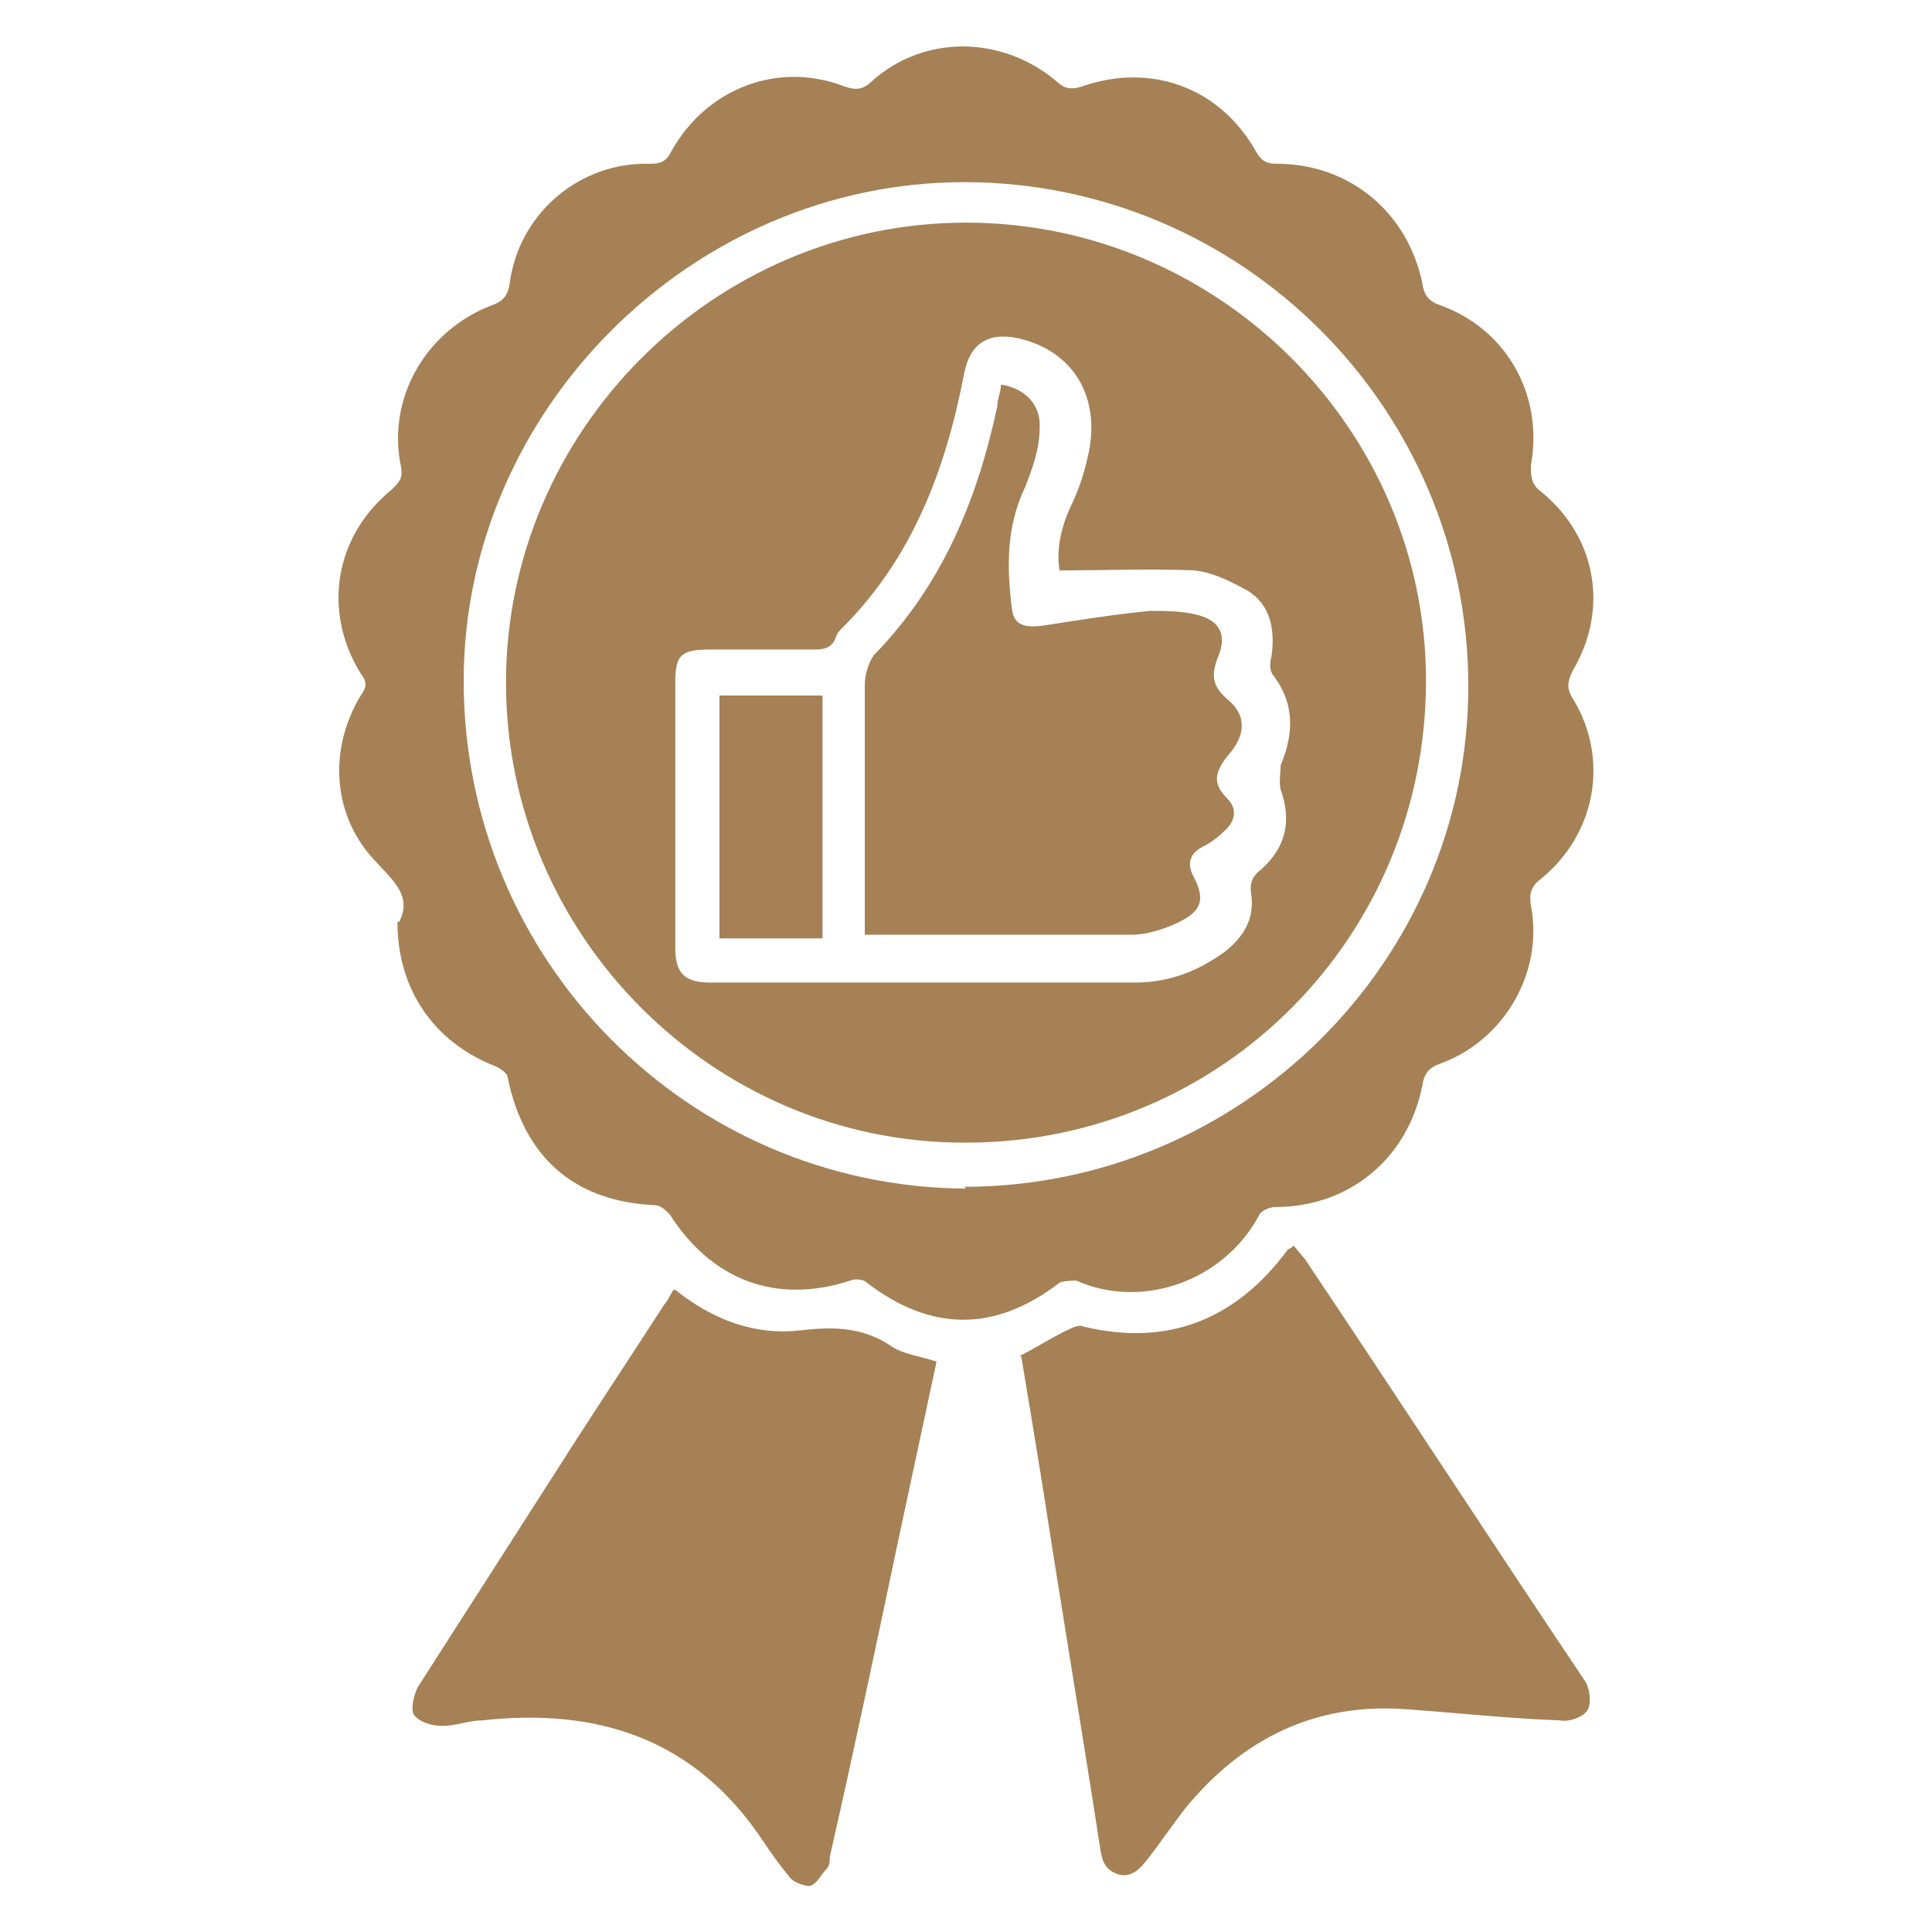 <?xml version="1.0" encoding="UTF-8"?><svg id="b" xmlns="http://www.w3.org/2000/svg" xmlns:xlink="http://www.w3.org/1999/xlink" viewBox="0 0 105 105"><defs><style>.e{fill:#a58155;}.f{clip-path:url(#d);}.g{fill:none;}</style><clipPath id="d"><rect class="g" width="105" height="105"/></clipPath></defs><g id="c"><g class="f"><g><path class="e" d="M21.7,50.1c.7-1.4-.3-2.2-1.3-3.3-2.3-2.4-2.6-6-.8-9,.3-.4,.4-.7,0-1.2-2.1-3.4-1.4-7.5,1.7-10,.4-.4,.6-.6,.5-1.2-.8-3.7,1.3-7.4,4.9-8.8,.6-.2,.9-.5,1-1.2,.5-3.8,3.8-6.6,7.6-6.5,.6,0,.9-.1,1.2-.7,1.9-3.4,5.8-4.9,9.4-3.5,.6,.2,1,.2,1.5-.3,2.8-2.5,7-2.5,10,0,.4,.4,.8,.5,1.4,.3,3.7-1.3,7.5,0,9.5,3.6,.3,.5,.6,.6,1.1,.6,3.9,0,7.1,2.6,7.9,6.5,.1,.7,.4,1,1,1.2,3.6,1.3,5.6,4.9,4.9,8.7,0,.5,0,.9,.4,1.3,3.1,2.4,3.9,6.4,1.9,9.8-.3,.6-.4,1,0,1.6,2,3.3,1.2,7.4-1.8,9.8-.5,.4-.6,.8-.5,1.4,.7,3.6-1.4,7.3-4.9,8.6-.6,.2-.9,.5-1,1.2-.8,4-4,6.6-8,6.6-.3,0-.8,.2-.9,.5-1.9,3.5-6.3,5.1-9.9,3.5-.2,0-.6,0-.9,.1-3.5,2.7-7,2.7-10.5,0-.2-.2-.7-.2-.9-.1-4,1.3-7.5,0-9.8-3.6-.2-.2-.5-.5-.8-.5-4.4-.2-7.1-2.6-8-6.9,0-.3-.5-.6-.8-.7-3.2-1.3-5.2-4.1-5.2-7.8Zm30.7,14.4c15,0,27.4-12.2,27.4-27.2,0-15.1-12.3-27.4-27.4-27.4-14.8,0-27.2,12.4-27.2,27.1,0,15.2,12.2,27.5,27.3,27.6Z"/><path class="e" d="M55.4,73.7c1-.5,1.9-1.1,2.8-1.5,.2-.1,.5-.2,.7-.1,4.6,1.1,8.3-.4,11.1-4.2,0,0,.1,0,.3-.2,.2,.2,.4,.5,.6,.7,5.1,7.6,10.1,15.3,15.2,22.9,.3,.4,.4,1.2,.2,1.6-.2,.4-1,.7-1.5,.6-2.8-.1-5.5-.4-8.3-.6-5-.4-9,1.6-12.1,5.4-.7,.9-1.3,1.8-2,2.7-.4,.5-.8,1-1.5,.9-.8-.2-1-.7-1.1-1.4-1-6.5-2.1-13-3.1-19.5-.4-2.5-.8-4.9-1.2-7.3Z"/><path class="e" d="M36.7,70.1c2,1.6,4.3,2.5,6.8,2.2,1.8-.2,3.4-.2,5,.9,.6,.4,1.5,.5,2.4,.8-.7,3.3-1.4,6.5-2.1,9.8-1.2,5.7-2.4,11.4-3.7,17.1,0,.2,0,.5-.2,.7-.3,.3-.5,.8-.9,.9-.3,0-.9-.2-1.1-.5-.5-.6-1-1.3-1.4-1.9-3.7-5.6-9-7.3-15.3-6.6-.7,0-1.4,.3-2.2,.3-.5,0-1.2-.2-1.5-.6-.2-.3,0-1.1,.2-1.5,2.5-3.9,5-7.8,7.5-11.7,1.9-3,3.9-6,5.9-9.1,.2-.2,.3-.5,.5-.8Z"/><path class="e" d="M52.4,62.1c-13.7,0-24.9-11.3-24.9-25,0-13.7,11.3-25,25-25,13.7,0,25,11.2,25,24.9,0,13.9-11.1,25.1-25,25.1Zm5.2-31c-.2-1.1,0-2.3,.6-3.6,.4-.8,.7-1.7,.9-2.6,.8-3.2-.7-5.8-3.7-6.5-1.7-.4-2.7,.3-3,1.9-1,5.2-2.8,10-6.6,13.8-.2,.2-.3,.3-.4,.6-.2,.5-.6,.6-1.1,.6-1.9,0-3.8,0-5.7,0-1.6,0-1.9,.3-1.9,1.8,0,4.8,0,9.6,0,14.4,0,1.4,.5,1.9,1.9,1.9,7.7,0,15.4,0,23.1,0,1.8,0,3.4-.6,4.9-1.7,1-.8,1.6-1.8,1.4-3.1-.1-.7,.1-1,.6-1.4,1.3-1.2,1.6-2.6,1-4.3-.1-.4,0-.9,0-1.3,.7-1.7,.8-3.3-.4-4.9-.2-.2-.2-.7-.1-1,.2-1.4,0-2.8-1.3-3.6-.9-.5-1.9-1-2.9-1.1-2.4-.1-4.8,0-7.3,0Z"/><path class="e" d="M47,51c0-.7,0-1.4,0-2.1,0-3.9,0-7.8,0-11.7,0-.5,.2-1.2,.5-1.6,3.7-3.8,5.6-8.4,6.7-13.5,0-.4,.2-.8,.2-1.2,1.3,.2,2.2,1.1,2.1,2.4,0,1.1-.4,2.2-.8,3.2-1,2.1-1,4.3-.7,6.6,.1,1,.9,1,1.7,.9,1.9-.3,3.8-.6,5.8-.8,.8,0,1.7,0,2.5,.2,1.3,.3,1.7,1.1,1.2,2.3-.4,1-.3,1.6,.5,2.3,1,.8,1.1,1.9,0,3.1-.7,.9-.8,1.5,0,2.3,.6,.6,.4,1.3-.2,1.8-.3,.3-.7,.6-1.1,.8-.8,.4-.9,1-.5,1.7,.6,1.2,.4,1.8-.8,2.4-.8,.4-1.8,.7-2.6,.7-4.8,0-9.6,0-14.5,0Z"/><path class="e" d="M44.7,37.8v13.2h-5.6v-13.2h5.6Z"/></g></g></g></svg>